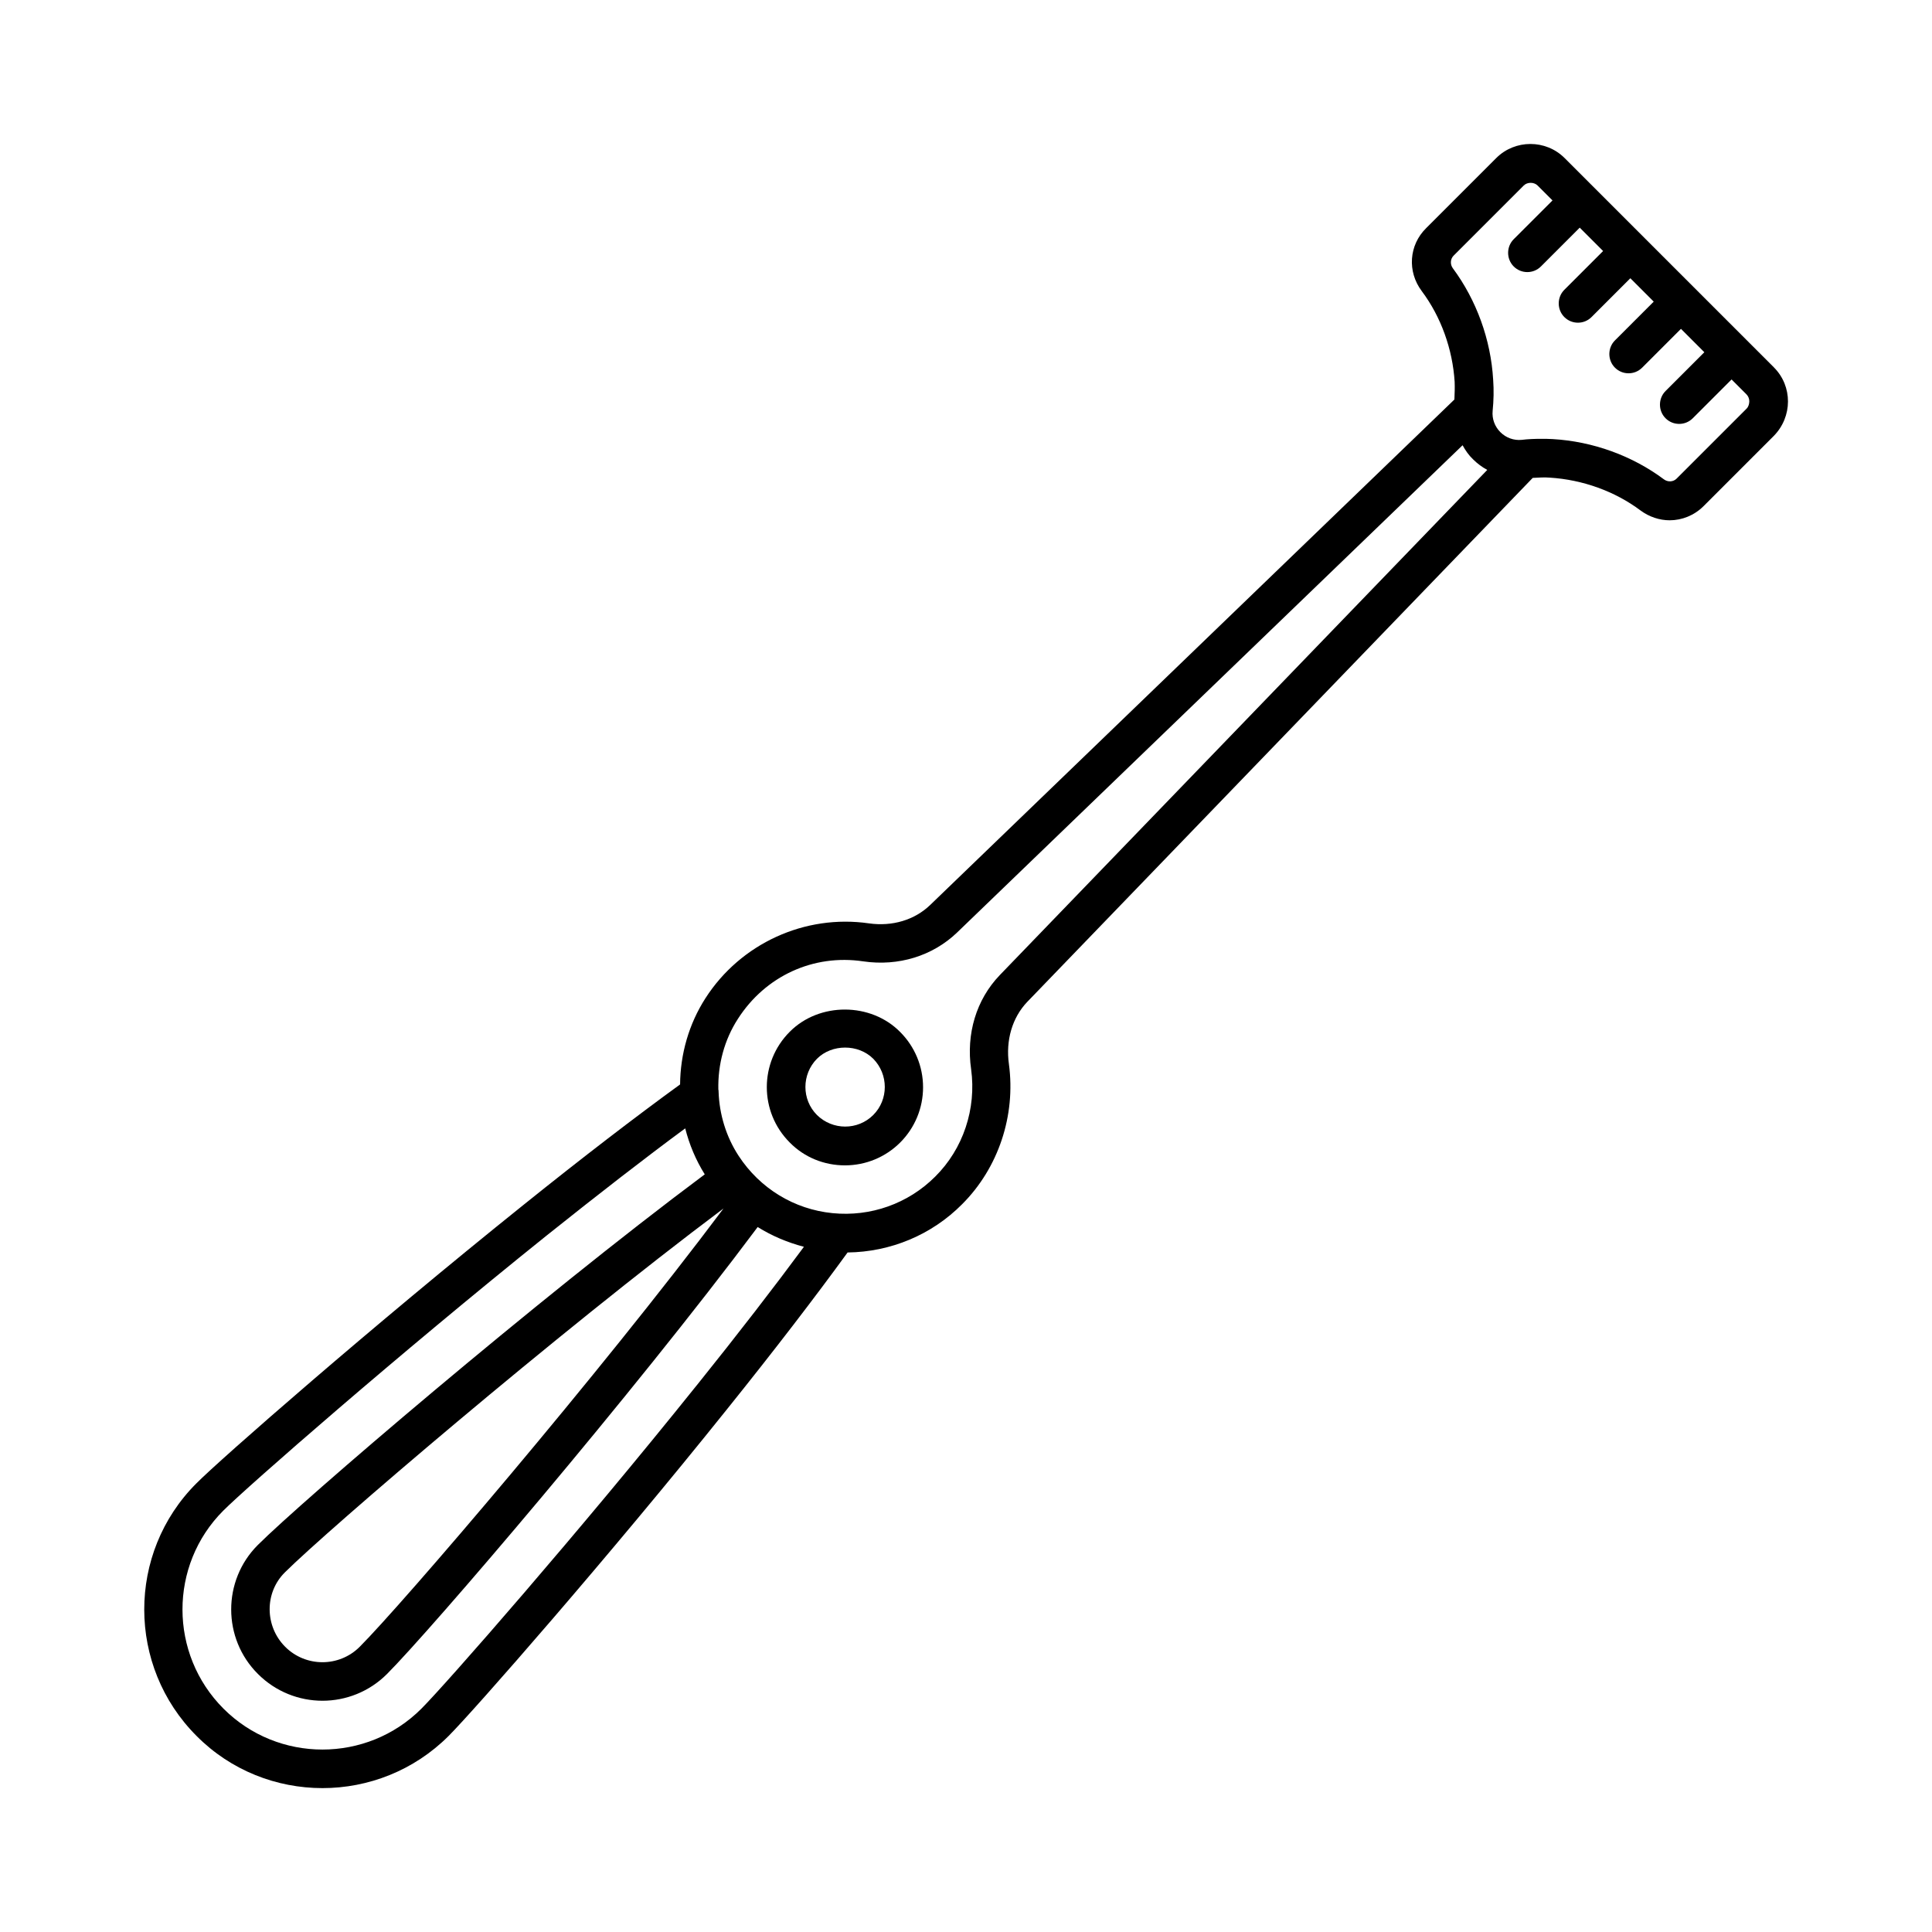<?xml version="1.0" encoding="UTF-8"?>
<!-- Uploaded to: SVG Repo, www.svgrepo.com, Generator: SVG Repo Mixer Tools -->
<svg fill="#000000" width="800px" height="800px" version="1.1" viewBox="144 144 512 512" xmlns="http://www.w3.org/2000/svg">
 <g>
  <path d="m614.12 241.37-55.488-55.488c-4.969-4.969-13.141-4.969-18.109 0l-18.586 18.586c-4.562 4.492-5.039 11.508-1.156 16.68 5.106 6.809 8.168 15.387 8.715 24.031 0.066 1.566 0 3.133-0.066 4.699l-138.89 133.92c-4.152 4.016-10.078 5.785-16.273 4.902-16.953-2.449-33.973 5.309-43.301 19.812-4.426 6.875-6.672 14.844-6.738 22.875-11.711 8.512-25.668 19.199-41.598 32-39.895 32-80.27 67.332-86.602 73.734-18.449 18.449-18.383 48.477 0.066 66.926 9.121 9.191 21.238 13.82 33.359 13.82 12.117 0 24.238-4.629 33.43-13.82 6.606-6.606 42.211-47.18 73.734-86.531 12.801-15.93 23.488-29.887 32-41.598 11.371-0.137 22.262-4.629 30.363-12.801 9.602-9.602 14.23-23.488 12.391-37.105-0.887-6.332 0.887-12.324 4.832-16.477l133.98-138.89c1.496-0.066 3.062-0.203 4.562-0.066 8.645 0.543 17.227 3.609 24.031 8.715 2.316 1.703 5.039 2.586 7.691 2.586 3.269 0 6.535-1.293 8.988-3.746l18.586-18.586c5.039-5.106 5.039-13.207 0.07-18.176zm-278.39 222.9c-33.09 44.184-85.242 104.98-96.406 116.15-5.445 5.445-14.297 5.445-19.742 0-5.445-5.445-5.516-14.367-0.066-19.742 11.23-11.168 71.961-63.25 116.21-96.406zm-7.082 46.84c-31.316 39.078-66.516 79.246-72.984 85.715-14.434 14.434-37.988 14.434-52.422 0-14.5-14.5-14.5-38.059-0.066-52.492 6.262-6.262 46.16-41.191 85.785-72.984 13.82-11.031 26.008-20.492 36.629-28.32 1.09 4.289 2.793 8.375 5.176 12.188-44.73 33.359-107.03 86.805-118.46 98.242-9.395 9.395-9.395 24.781 0.066 34.176 4.699 4.699 10.895 7.082 17.09 7.082 6.195 0 12.391-2.383 17.09-7.082 11.438-11.438 64.883-73.801 98.242-118.46 3.812 2.383 7.898 4.086 12.254 5.242-7.902 10.691-17.297 22.879-28.395 36.699zm80.27-108.66c-6.195 6.469-8.918 15.523-7.559 24.918 1.43 10.484-2.109 21.105-9.531 28.457-7.148 7.148-17.09 10.688-27.234 9.668-10.145-1.02-19.199-6.535-24.852-15.184-3.336-5.106-5.106-11.031-5.309-16.953 0-0.203 0-0.41-0.066-0.68-0.137-6.535 1.566-13.07 5.176-18.656 7.285-11.371 20.016-17.227 33.223-15.25 9.328 1.363 18.383-1.43 24.852-7.625l133.98-129.15c0.75 1.363 1.633 2.656 2.793 3.746 1.156 1.156 2.383 2.043 3.746 2.793zm197.98-150.19-18.586 18.586c-0.887 0.887-2.316 0.953-3.336 0.203-8.375-6.262-18.859-10.078-29.547-10.688-1.02-0.066-2.043-0.066-3.062-0.066-1.703 0-3.473 0.066-5.106 0.273-2.109 0.203-4.152-0.543-5.652-2.043-1.496-1.496-2.246-3.539-2.043-5.652 0.273-2.723 0.34-5.516 0.137-8.238-0.613-10.621-4.426-21.105-10.688-29.547-0.75-1.02-0.68-2.449 0.203-3.336l18.586-18.586c0.953-0.953 2.723-0.953 3.676 0l3.949 3.949-10.281 10.281c-1.973 1.973-1.973 5.242 0 7.215 1.02 1.02 2.316 1.496 3.609 1.496s2.586-0.477 3.609-1.496l10.281-10.281 6.195 6.195-10.281 10.281c-1.973 1.973-1.973 5.242 0 7.215 1.02 1.02 2.316 1.496 3.609 1.496s2.586-0.477 3.609-1.496l10.281-10.281 6.195 6.195-10.281 10.281c-1.973 1.973-1.973 5.242 0 7.215 1.02 1.02 2.316 1.496 3.609 1.496 1.293 0 2.586-0.477 3.609-1.496l10.281-10.281 6.195 6.195-10.281 10.281c-1.973 1.973-1.973 5.242 0 7.215 1.02 1.02 2.316 1.496 3.609 1.496 1.293 0 2.586-0.477 3.609-1.496l10.281-10.281 3.949 3.949c0.477 0.477 0.75 1.156 0.75 1.84-0.012 0.684-0.215 1.43-0.691 1.91z"/>
  <path d="m353.29 417.43c-8.102 8.102-8.102 21.242 0 29.344 3.879 3.949 9.121 6.059 14.637 6.059 5.516 0 10.758-2.18 14.637-6.059 3.879-3.879 6.059-9.121 6.059-14.637 0-5.516-2.18-10.758-6.059-14.637-7.758-7.898-21.441-7.965-29.273-0.07zm22.129 22.059c-4.086 4.086-10.758 4.086-14.91 0-4.086-4.086-4.086-10.758 0-14.91 3.949-3.949 10.961-3.949 14.91 0 4.082 4.156 4.082 10.828 0 14.91z"/>
 </g>
</svg>